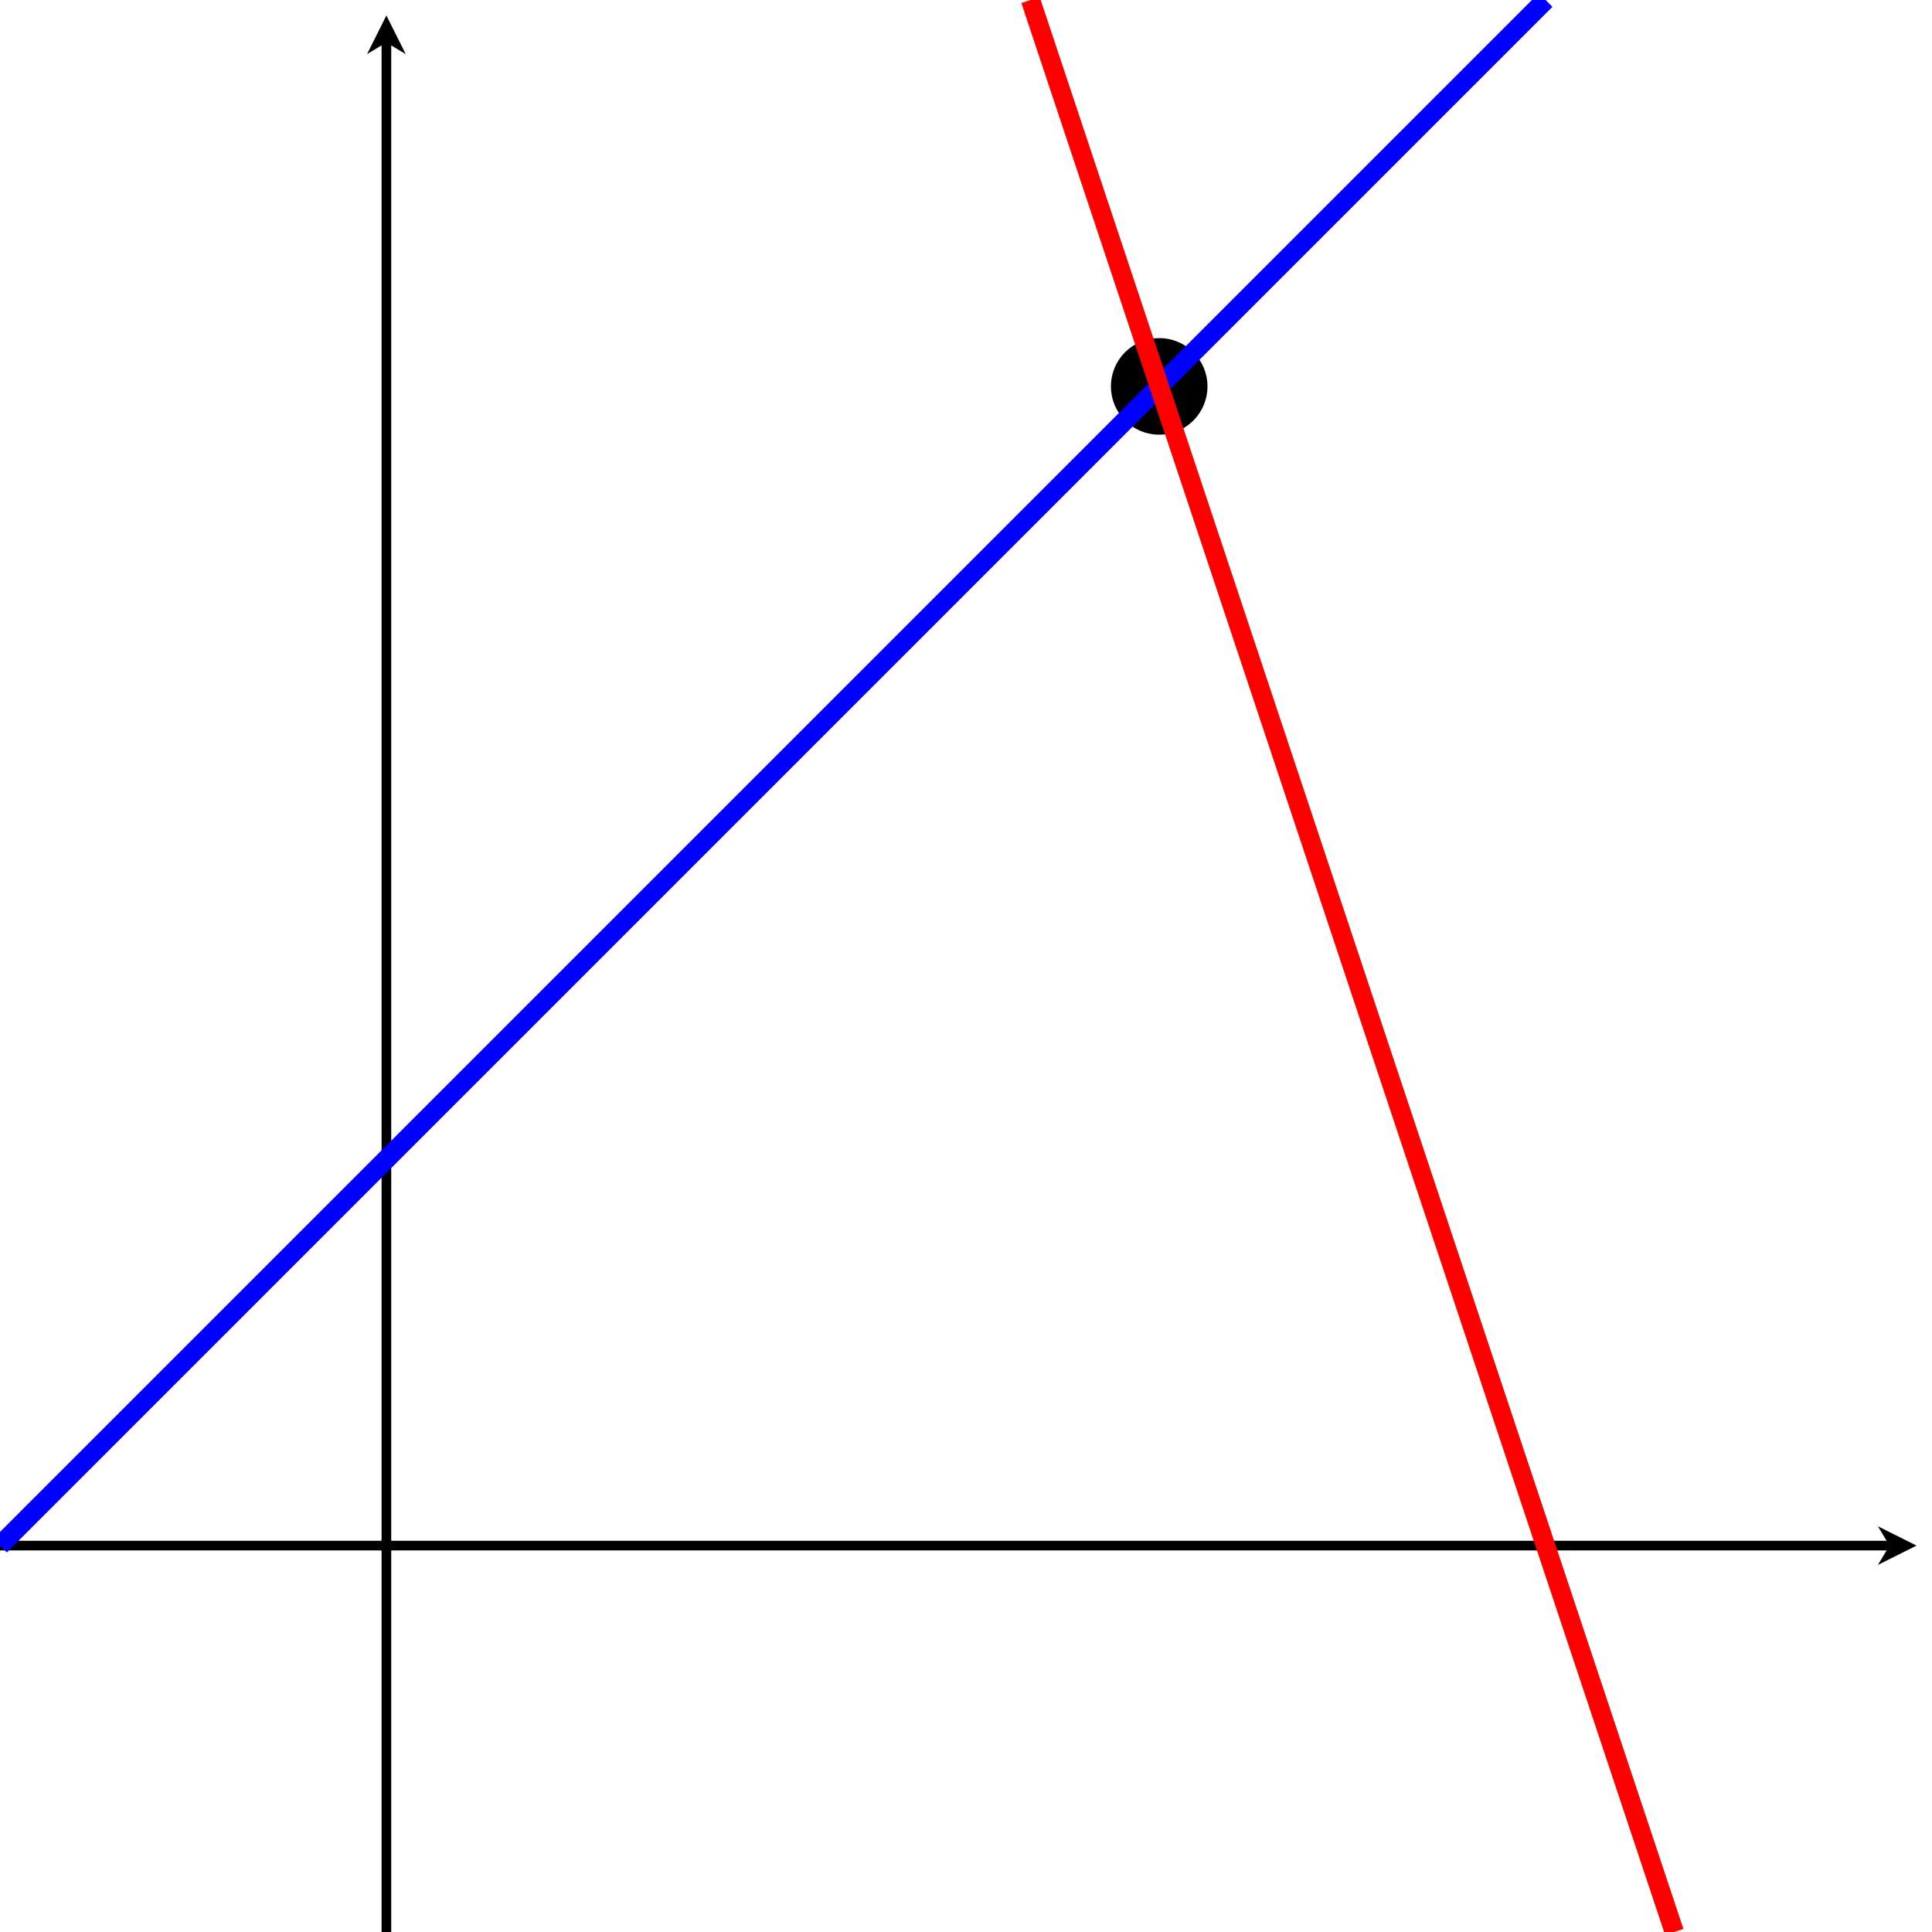 <?xml version="1.0" encoding="utf-8" standalone="no"?>
<!DOCTYPE svg PUBLIC "-//W3C//DTD SVG 1.1//EN"
"http://www.w3.org/Graphics/SVG/1.1/DTD/svg11.dtd">

<svg xmlns="http://www.w3.org/2000/svg" 
  xmlns:xlink="http://www.w3.org/1999/xlink" version="1.1"
  width="500px" height="500px" viewBox="-1 -1 5 5">
<defs>
	<marker id="EndArrow" viewBox="0 0 10 10" refX="4" refY="5"
		markerUnits="strokeWidth" orient="auto"
		markerWidth="6" markerHeight="4">
		<polyline points="0,0 10,5 0,10 3,5 Z" fill="black" />
	</marker>

<!--	<line id="line1" x1="-1" y1="3" x2="3" y2="-1"/>
	<line id="line2" x1="3.3333" y1="4" x2="1.667" y2="-1"/>
-->
</defs>
<title>Intersecting Lines</title>
<desc>Graphical solution for a system of two equations x-y=-1 and 3x+y=9.</desc>

<line x1="-1" y1="3" x2="3.9" y2="3" stroke="black" stroke-width=".025" marker-end="url(#EndArrow)"/>
<line x1="0" y1="4" x2="0" y2="-.9" stroke="black" stroke-width=".025" marker-end="url(#EndArrow)"/>

<circle cx="2" cy="0" r=".1" stroke="black" stroke-width=".05" />
<line x1="-1" y1="3" x2="3" y2="-1" stroke="blue" stroke-width=".05" />
<line x1="3.333" y1="4" x2="1.667" y2="-1" stroke="red" stroke-width=".05" />
</svg>
